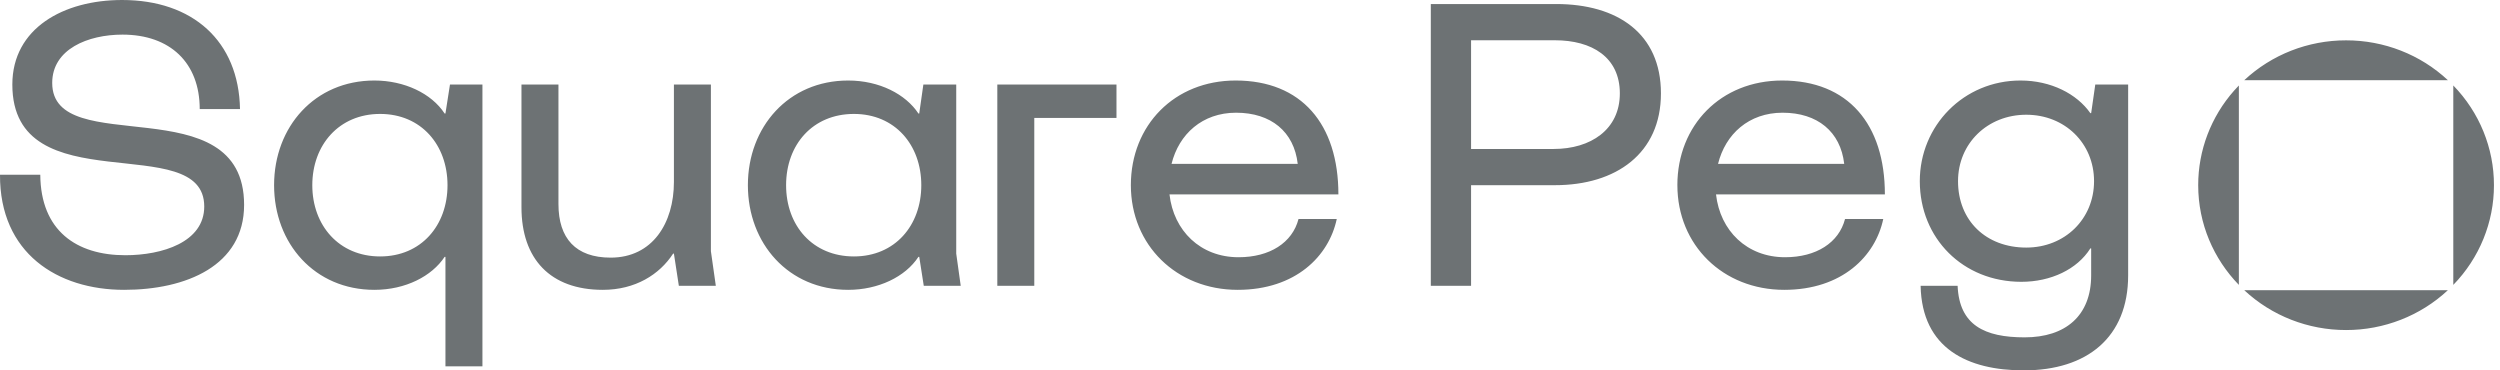 <svg width="189" height="28" viewBox="0 0 189 28" fill="none" xmlns="http://www.w3.org/2000/svg">
<path fill-rule="evenodd" clip-rule="evenodd" d="M152.749 6.087C155.048 6.087 157.006 7.092 158.03 8.553H158.092L158.403 6.391H160.888V20.817C160.888 25.504 157.782 28 152.997 28C148.772 28 145.293 26.355 145.199 21.608H147.996C148.12 24.59 150.046 25.504 153.061 25.504C156.166 25.504 158.092 23.86 158.092 20.817V18.779H158.031C157.036 20.361 155.048 21.305 152.811 21.305C148.4 21.304 145.137 18.016 145.137 13.695C145.137 9.495 148.462 6.087 152.749 6.087ZM28.301 6.087C30.569 6.087 32.62 7.06 33.614 8.582H33.675L34.018 6.391H36.472V27.694H33.676V19.418H33.614C32.651 20.878 30.662 21.912 28.301 21.912C23.796 21.912 20.721 18.413 20.721 13.999C20.721 9.587 23.796 6.087 28.301 6.087ZM185.059 21.94C182.984 23.877 180.228 24.954 177.362 24.951C174.498 24.954 171.742 23.877 169.668 21.941L169.669 21.94H185.059ZM9.228 -3.05176e-05C14.571 -3.05176e-05 18.051 3.105 18.145 8.247H15.099C15.099 4.747 12.862 2.617 9.26 2.617C6.649 2.617 3.947 3.714 3.947 6.269C3.948 12.143 18.454 6.422 18.454 15.491C18.454 20.086 14.075 21.912 9.383 21.912C4.35 21.912 -0.03 19.143 0 13.209H3.045C3.076 17.439 5.779 19.295 9.476 19.295C12.241 19.295 15.441 18.321 15.441 15.612C15.44 9.738 0.933 15.491 0.933 6.391C0.933 2.13 4.815 8.05096e-05 9.228 -3.05176e-05ZM42.219 15.431C42.219 18.017 43.523 19.477 46.164 19.477C49.333 19.477 50.948 16.86 50.948 13.757V6.392H53.744V18.991L54.116 21.608H51.321L50.948 19.174H50.887C49.861 20.756 48.028 21.912 45.574 21.912C41.598 21.912 39.423 19.569 39.423 15.674V6.391H42.219V15.431ZM56.54 13.999C56.541 9.586 59.616 6.087 64.119 6.087C66.482 6.087 68.469 7.121 69.433 8.582H69.494L69.806 6.391H72.291V19.174L72.631 21.608H69.837L69.495 19.418H69.433C68.438 20.939 66.388 21.912 64.12 21.912C59.615 21.912 56.54 18.413 56.54 13.999ZM85.493 13.999C85.494 9.465 88.788 6.087 93.416 6.087C98.386 6.087 101.183 9.373 101.183 14.699H88.414C88.724 17.438 90.744 19.447 93.633 19.447C95.993 19.447 97.702 18.351 98.168 16.557H101.059C100.467 19.357 97.951 21.912 93.57 21.912C88.942 21.912 85.493 18.535 85.493 13.999ZM134.731 6.087C139.701 6.087 142.497 9.373 142.497 14.699H129.731C130.041 17.438 132.06 19.447 134.949 19.447C137.309 19.447 139.018 18.351 139.485 16.557H142.374C141.784 19.357 139.268 21.912 134.888 21.912C130.259 21.912 126.81 18.535 126.81 13.999L126.809 14C126.809 9.465 130.102 6.087 134.731 6.087ZM75.397 6.391H84.406V8.917H78.192V21.608H75.397V6.391ZM117.646 0.305C122.273 0.305 125.567 2.526 125.567 7.061C125.567 11.595 122.181 14 117.552 14H111.213V21.608H108.169V0.305H117.646ZM169.258 21.538C167.354 19.575 166.184 16.922 166.184 14C166.181 11.369 167.148 8.832 168.898 6.851L169.258 6.463V21.538ZM185.469 6.461C187.445 8.493 188.546 11.193 188.543 14C188.546 16.806 187.445 19.506 185.469 21.538V6.461ZM28.736 8.613C25.63 8.613 23.611 10.956 23.61 14C23.61 17.044 25.63 19.387 28.736 19.387C31.842 19.387 33.832 17.044 33.832 14C33.832 10.956 31.842 8.613 28.736 8.613ZM64.555 8.613C61.449 8.613 59.429 10.925 59.429 14C59.429 17.073 61.449 19.387 64.555 19.387C67.662 19.387 69.65 17.044 69.65 14C69.65 10.956 67.662 8.613 64.555 8.613ZM153.184 8.674C150.264 8.674 148.027 10.835 148.027 13.695C148.027 16.678 150.14 18.717 153.185 18.717C156.104 18.717 158.31 16.557 158.31 13.695C158.31 10.835 156.105 8.674 153.184 8.674ZM93.446 8.521C90.899 8.522 89.128 10.134 88.569 12.387H98.108C97.828 9.952 96.088 8.521 93.446 8.521ZM134.762 8.521C132.213 8.522 130.444 10.134 129.884 12.387H139.422C139.142 9.952 137.402 8.521 134.762 8.521ZM111.213 11.262H117.458C120.254 11.262 122.46 9.8 122.46 7.061C122.46 4.322 120.347 3.044 117.552 3.044H111.213V11.262ZM177.362 3.05C180.228 3.046 182.984 4.124 185.059 6.061H169.668C171.742 4.125 174.498 3.047 177.362 3.05Z" fill="#6D7274"/>
</svg>
